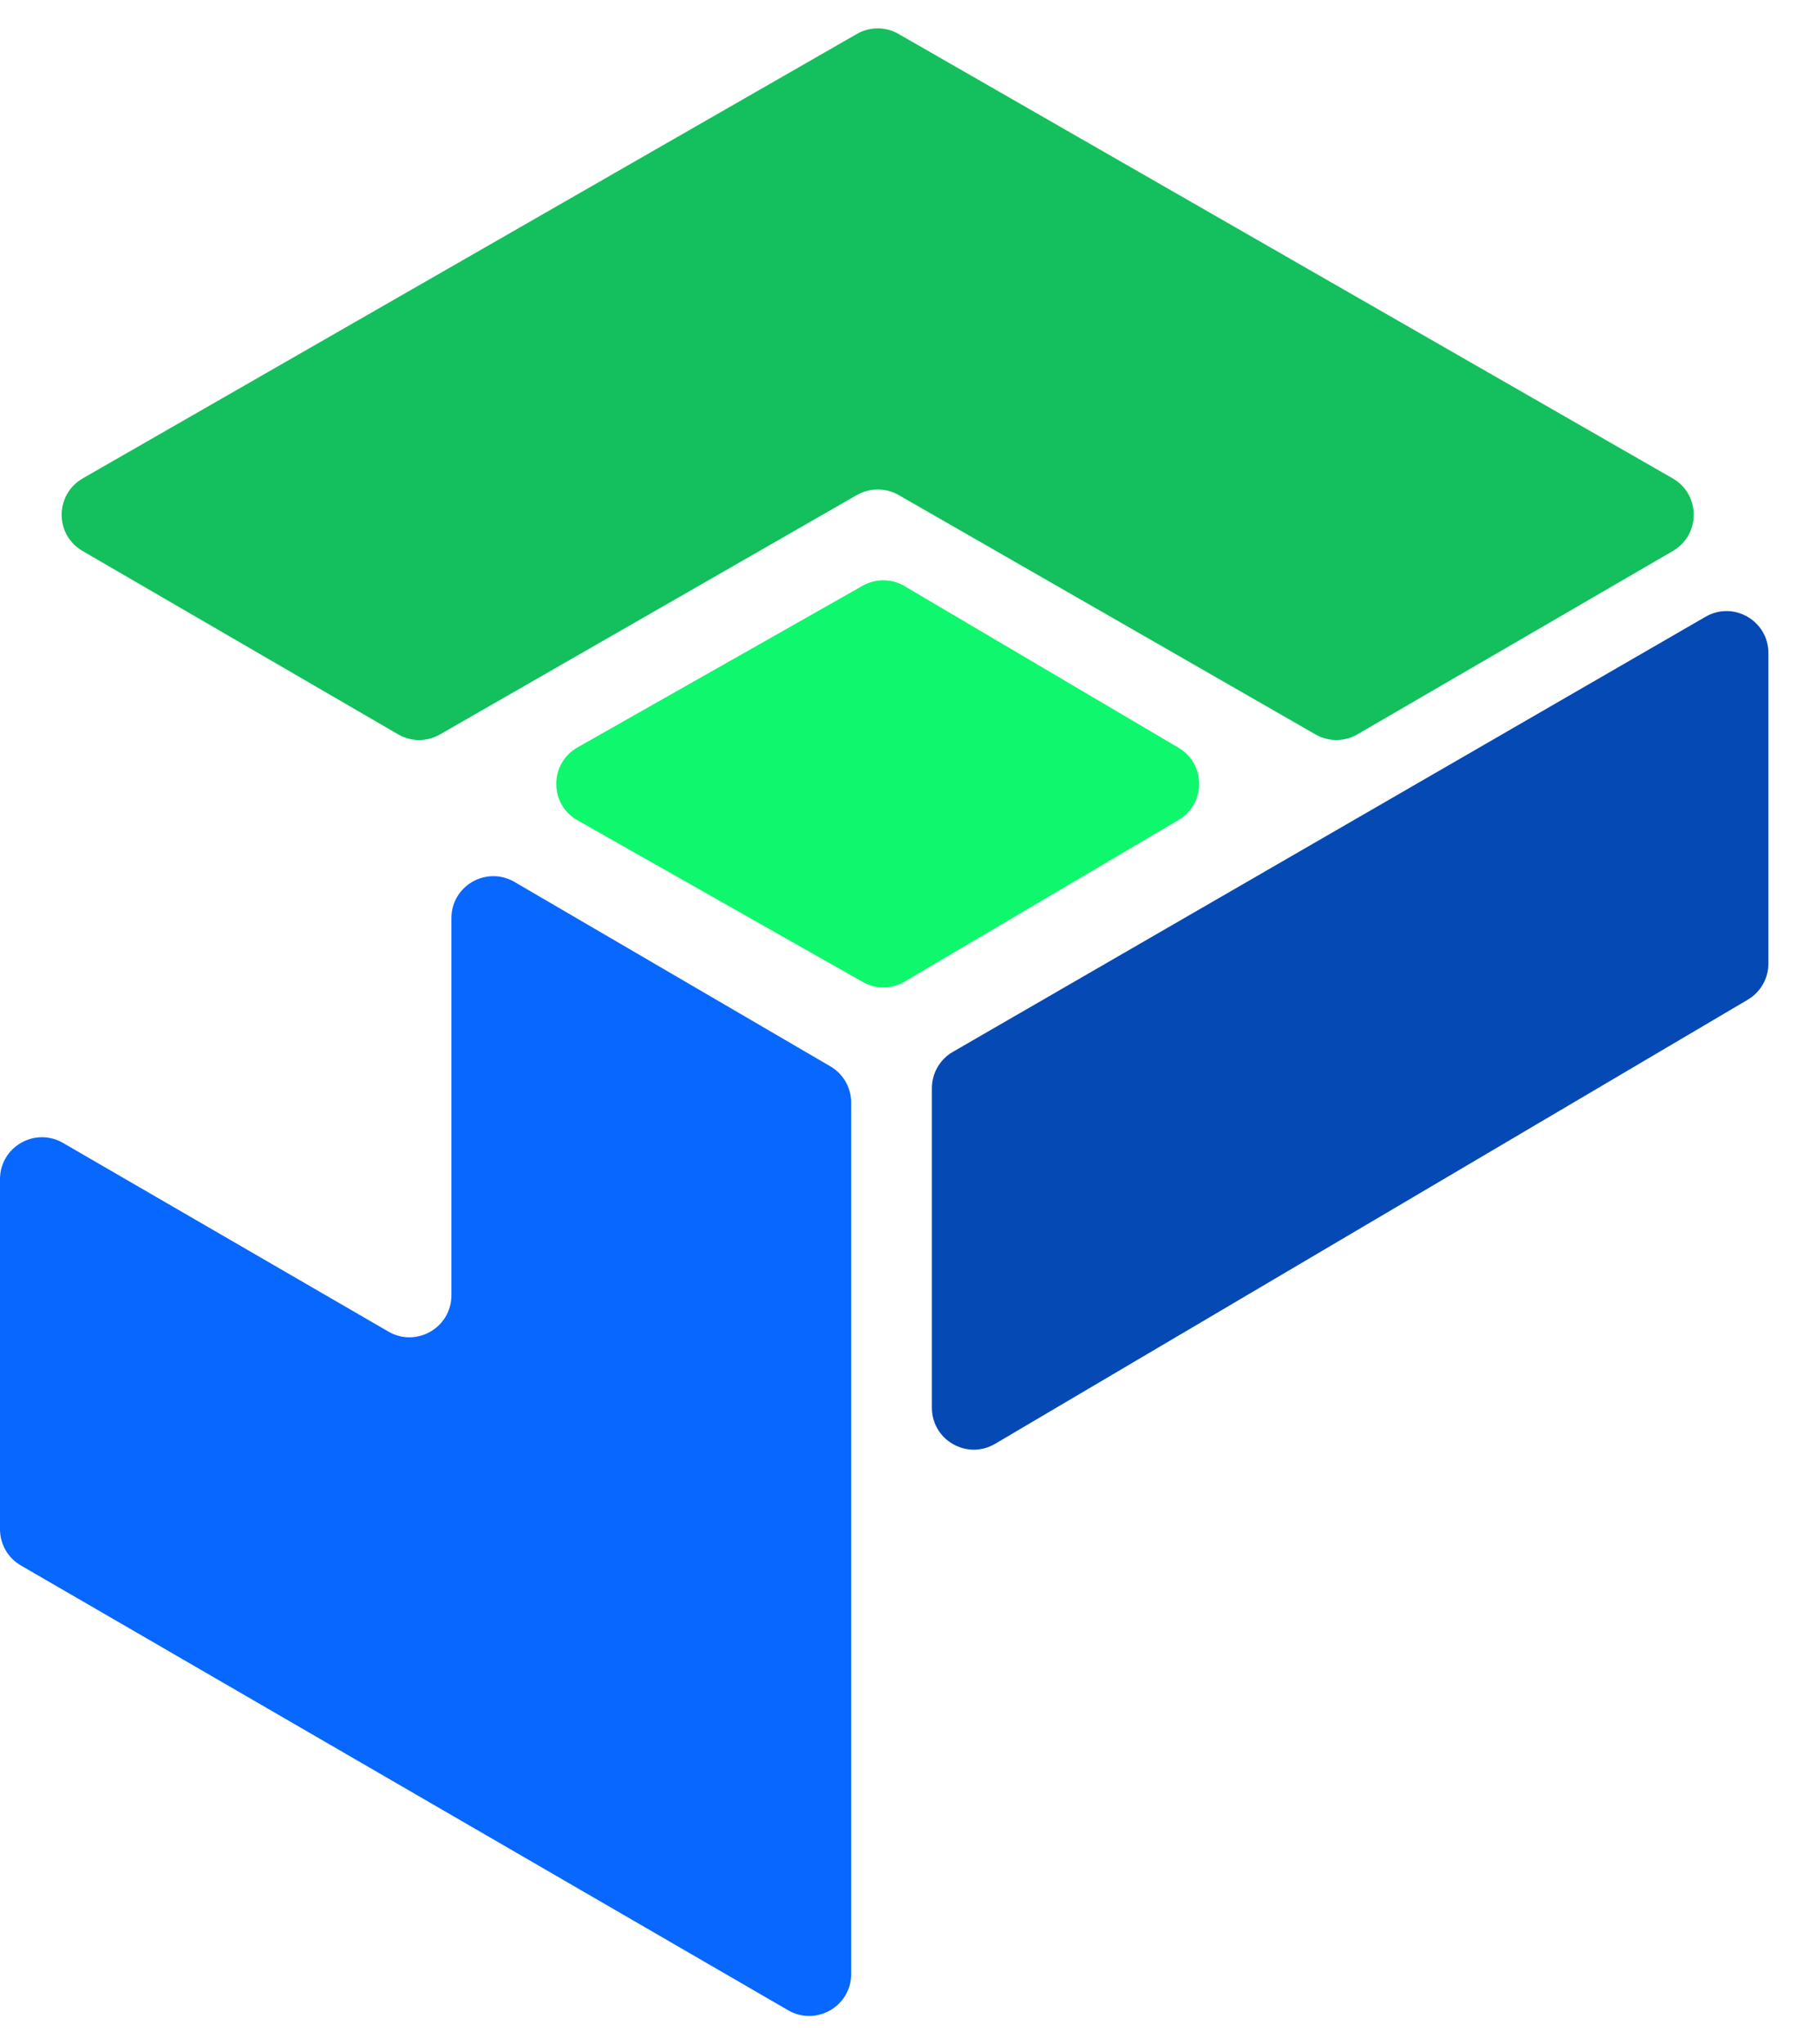 <svg width="32" height="36" viewBox="0 0 32 36" fill="none" xmlns="http://www.w3.org/2000/svg">
<path d="M14.99 19.416V34.761C14.99 35.33 14.374 35.684 13.881 35.4L0.368 27.567C0.14 27.436 0 27.192 0 26.929V20.765C0 20.196 0.616 19.842 1.109 20.126L6.841 23.449C7.334 23.734 7.95 23.378 7.95 22.81V16.168C7.95 15.597 8.568 15.244 9.06 15.53L14.624 18.778C14.851 18.91 14.99 19.153 14.99 19.415V19.416Z" fill="#0767FE"/>
<path d="M29.463 9.702L23.907 12.931C23.678 13.064 23.398 13.065 23.168 12.933L15.826 8.717C15.599 8.587 15.318 8.587 15.091 8.717L7.749 12.933C7.52 13.065 7.239 13.064 7.011 12.931L1.453 9.702C0.962 9.417 0.964 8.708 1.457 8.424L15.09 0.598C15.317 0.467 15.598 0.467 15.825 0.598L29.458 8.424C29.951 8.707 29.953 9.417 29.462 9.702H29.463Z" fill="#13C05D"/>
<path d="M15.931 10.322L20.756 13.168C21.24 13.454 21.24 14.154 20.756 14.439L15.931 17.286C15.704 17.42 15.422 17.422 15.192 17.291L10.171 14.445C9.672 14.163 9.672 13.445 10.171 13.161L15.192 10.315C15.423 10.184 15.704 10.187 15.931 10.321V10.322Z" fill="#0FF76D"/>
<path d="M16.781 18.523L30.037 10.861C30.529 10.576 31.144 10.931 31.144 11.5V16.968C31.144 17.229 31.007 17.47 30.781 17.604L17.525 25.425C17.032 25.715 16.412 25.36 16.412 24.789V19.162C16.412 18.899 16.553 18.654 16.781 18.523Z" fill="#0549B4"/>
</svg>
